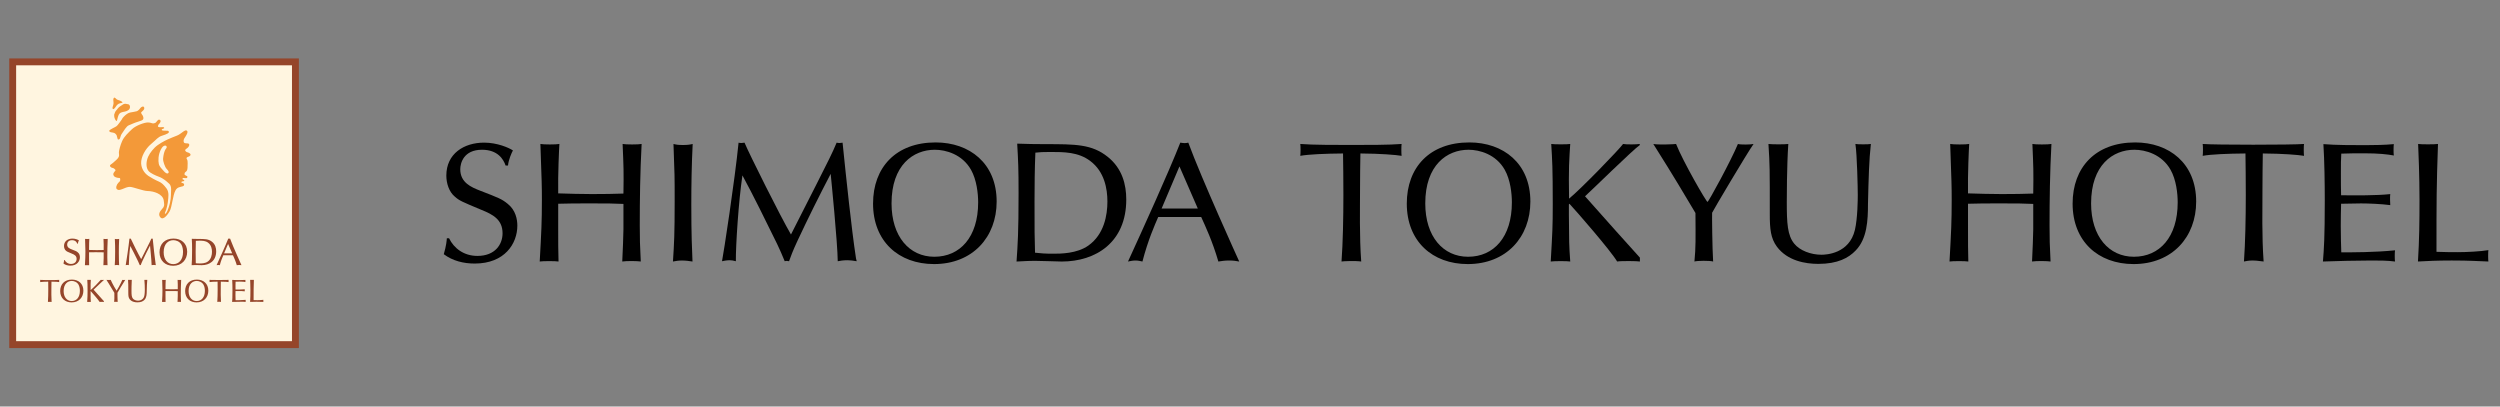 <?xml version="1.0" encoding="utf-8"?>
<!-- Generator: Adobe Illustrator 21.1.0, SVG Export Plug-In . SVG Version: 6.00 Build 0)  -->
<svg version="1.1" id="レイヤー_1" xmlns="http://www.w3.org/2000/svg" xmlns:xlink="http://www.w3.org/1999/xlink" x="0px"
	 y="0px" width="492px" height="80px" viewBox="0 0 492 80" style="enable-background:new 0 0 492 80;" xml:space="preserve">
<rect x="0" y="0" width="492" height="80" fill="#808080" stroke="none"/>
<style type="text/css">
	.st0{display:none;}
	.st1{display:inline;fill:#95452A;}
	.st2{display:inline;fill:#FFF5E0;}
	.st3{display:inline;}
	.st4{fill:#95452A;}
	.st5{display:inline;fill:#FFFFFF;}
	.st6{display:inline;fill:#0F3675;}
	.st7{fill:#FFFFFF;}
	.st8{display:inline;fill:#E60012;}
	.st9{display:inline;fill:#9C8855;}
	.st10{fill:#353A40;}
	.st11{display:none;fill:#9C8855;}
	.st12{display:none;fill:#FFFFFF;}
	.st13{fill:#3C0000;}
	.st14{fill:#4D4D4D;}
	.st15{fill:#AE7A19;}
	.st16{fill:#FFF5E0;}
	.st17{fill:#915DA3;}
	.st18{fill:#EA5504;}
	.st19{fill:#F39939;}
	.st20{fill:#C70067;}
</style>
<g>
	<g>
		<rect x="1.82" y="11.5" class="st4" width="57" height="57.001"/>
		<rect x="3.176" y="12.854" class="st16" width="54.285" height="54.289"/>
		<path class="st4" d="M9.487,55.432c-0.659,0.002-1.271,0.032-1.578,0.084c0.01-0.067,0.01-0.372,0-0.436
			c0.432,0.036,1.38,0.036,1.871,0.036c0.614,0,1.425,0,1.869-0.036c-0.011,0.05-0.011,0.369,0,0.436
			c-0.216-0.033-0.769-0.082-1.52-0.084c-0.007,0.433-0.015,0.87-0.015,1.295c0,0.76-0.025,1.745,0.044,2.69
			c-0.213-0.031-0.671-0.007-0.725,0C9.481,58.73,9.5,57.816,9.5,56.964C9.5,56.398,9.493,55.859,9.487,55.432"/>
		<path class="st4" d="M12.524,57.275c0-1.417,0.804-1.986,1.599-1.986c0.407,0,1.011,0.175,1.336,0.741
			c0.208,0.372,0.261,0.88,0.261,1.208c0,1.286-0.667,2.009-1.614,2.009C13.183,59.247,12.524,58.501,12.524,57.275 M14.153,55.022
			c-1.466,0-2.308,0.926-2.308,2.256c0,1.397,0.943,2.235,2.249,2.235c1.427,0,2.316-0.995,2.316-2.31
			C16.41,55.791,15.406,55.022,14.153,55.022"/>
		<path class="st4" d="M17.178,55.08c0.105,0.018,0.615,0.018,0.698,0c-0.015,0.175-0.028,0.534-0.042,0.793
			c-0.012,0.343-0.003,0.624,0,1.225c0.445-0.369,1.865-1.829,1.997-2.018c0.113,0.023,0.522,0.018,0.61,0l0.011,0.034
			c-0.269,0.189-1.788,1.682-2.028,1.9c0.478,0.534,1.918,2.148,2.028,2.264v0.139c-0.084-0.011-0.711-0.023-0.842,0
			c-0.234-0.395-1.492-1.84-1.762-2.134l-0.017,0.028v0.39c0.003,0.968,0.003,1.12,0.045,1.716c-0.096-0.011-0.593-0.011-0.719,0
			c0.063-1.097,0.076-1.271,0.076-2.111C17.233,55.934,17.214,55.694,17.178,55.08"/>
		<path class="st4" d="M23.156,59.418c-0.123-0.035-0.595-0.032-0.689,0c0.049-0.519,0.045-0.828,0.036-1.791
			c-1.048-1.76-1.166-1.913-1.556-2.547c0.164,0.035,0.78,0.015,0.842,0c0.26,0.65,1.117,2.138,1.16,2.138
			c0.039,0,0.876-1.534,1.125-2.138c0.096,0.033,0.473,0.024,0.578,0c-0.248,0.343-1.5,2.463-1.531,2.537
			C23.112,57.711,23.125,58.927,23.156,59.418"/>
		<path class="st4" d="M25.198,55.08c0.137,0.018,0.63,0.018,0.737,0c-0.057,0.822-0.057,2.012-0.057,2.143
			c0,0.786,0.027,1.23,0.276,1.538c0.2,0.25,0.608,0.41,1.004,0.41c0.178,0,1.029-0.044,1.235-0.915
			c0.103-0.432,0.106-1.138,0.106-1.294c0-0.241-0.022-1.472-0.087-1.882c0.084,0.018,0.499,0.018,0.573,0
			c-0.067,0.571-0.084,1.283-0.108,2.212c0,0.607-0.029,1.287-0.453,1.72c-0.263,0.275-0.663,0.491-1.381,0.491
			c-0.478,0-1.138-0.108-1.528-0.628c-0.233-0.313-0.265-0.658-0.265-1.202C25.249,55.986,25.249,55.864,25.198,55.08"/>
		<path class="st4" d="M42.822,55.432c-0.66,0.002-1.276,0.032-1.581,0.084c0.014-0.067,0.014-0.372,0-0.436
			c0.435,0.036,3.295,0.036,3.743,0c-0.012,0.05-0.012,0.369,0,0.436c-0.216-0.033-0.768-0.082-1.525-0.084
			c-0.002,0.433-0.012,0.87-0.012,1.295c0,0.76-0.027,1.745,0.044,2.69c-0.211-0.031-0.35-0.034-0.403-0.034
			c-0.143,0-0.266,0.027-0.322,0.034c0.051-0.687,0.067-1.602,0.067-2.454C42.833,56.398,42.827,55.859,42.822,55.432"/>
		<path class="st4" d="M37.117,57.275c0-1.417,0.803-1.986,1.602-1.986c0.402,0,1.012,0.175,1.332,0.741
			c0.215,0.372,0.268,0.88,0.268,1.208c0,1.286-0.671,2.009-1.619,2.009C37.778,59.247,37.117,58.501,37.117,57.275 M38.748,55.022
			c-1.469,0-2.311,0.926-2.311,2.256c0,1.397,0.946,2.235,2.25,2.235c1.427,0,2.312-0.995,2.312-2.31
			C40.999,55.791,39.997,55.022,38.748,55.022"/>
		<path class="st4" d="M32.57,58.222c0,0.569,0,0.729,0.012,1.196c-0.098-0.012-0.588-0.012-0.692,0
			c0.06-1.115,0.08-1.469,0.08-2.287c0-0.486-0.005-0.64-0.053-2.051c0.096,0.023,0.599,0.023,0.7,0
			c-0.013,0.188-0.056,1.114-0.047,1.824c0.418,0.015,0.837,0.026,1.252,0.026c0.49,0,0.781-0.006,1.16-0.021
			c0.012-0.853,0.006-0.946-0.032-1.829c0.102,0.023,0.601,0.023,0.702,0c-0.056,1.045-0.07,2.076-0.07,3.005
			c0,0.513,0.008,0.72,0.036,1.333c-0.115-0.012-0.524-0.023-0.679,0c0.016-0.355,0.043-1.029,0.043-1.182v-0.943
			c-0.421-0.017-0.579-0.017-1.205-0.017c-0.604,0-0.729,0-1.207,0.007V58.222z"/>
		<path class="st4" d="M48.166,56.93c-0.006,0.07-0.006,0.334,0,0.406c-0.32-0.044-0.801-0.061-1.077-0.061
			c-0.166,0-0.579,0.003-0.739,0.009c-0.004,0.272-0.011,0.555-0.011,0.828c0,0.322,0.011,0.802,0.024,0.969
			c0.394,0,1.241,0,1.983-0.072c-0.015,0.067-0.015,0.348,0,0.409c-0.291-0.035-0.587-0.035-0.875-0.035
			c-0.482,0-1.306,0.023-1.79,0.035c0.037-0.467,0.065-0.876,0.065-2.243c0-0.631-0.008-1.476-0.05-2.091
			c0.442,0.037,1.105,0.037,1.542,0.037c0.324,0,0.741-0.006,1.059-0.037c-0.012,0.073-0.012,0.356,0,0.424
			c-0.233-0.044-0.554-0.085-1.1-0.085c-0.232,0-0.571,0-0.835,0.012c-0.017,0.244-0.017,0.349-0.017,0.723
			c0,0.41,0,0.485,0.004,0.819C46.848,56.979,47.683,56.985,48.166,56.93"/>
		<path class="st4" d="M50.691,59.076c0.319,0,0.846-0.028,1.137-0.073c-0.015,0.055-0.015,0.368,0,0.414
			c-0.411-0.007-0.672-0.034-1.357-0.034c-0.553,0-0.908,0.023-1.247,0.034c0.049-0.801,0.058-1.468,0.058-2.287
			c0-0.854-0.042-1.783-0.053-2.05c0.099,0.018,0.619,0.018,0.736,0c-0.057,1.603-0.057,2.029-0.057,3.983
			C50.207,59.076,50.533,59.076,50.691,59.076"/>
		<path class="st4" d="M29.527,48.33c-0.51,0.973-1,1.96-1.463,2.953c-0.222,0.479-0.283,0.662-0.367,0.894
			c-0.039-0.006-0.074-0.011-0.101-0.011c-0.028,0-0.056,0.005-0.092,0.011c-0.128-0.301-0.203-0.491-0.33-0.752
			c-0.501-1.016-1.063-2.163-1.532-3.023c-0.168,1.122-0.297,3.101-0.291,3.775c-0.112-0.029-0.178-0.04-0.267-0.04
			c-0.142,0-0.273,0.029-0.343,0.04c0.07-0.349,0.567-3.581,0.733-5.22c0.032,0.008,0.075,0.013,0.12,0.013
			c0.034,0,0.085-0.005,0.138-0.013c0.207,0.496,1.591,3.275,2.049,4.044c1.136-2.245,1.266-2.491,1.683-3.33
			c0.17-0.353,0.204-0.426,0.324-0.713c0.049,0.008,0.086,0.013,0.129,0.013c0.037,0,0.078-0.005,0.135-0.013
			c0.162,1.582,0.396,3.808,0.578,5.02c0.009,0.052,0.016,0.102,0.045,0.201c-0.192-0.029-0.269-0.04-0.398-0.04
			c-0.203,0-0.319,0.019-0.439,0.04C29.831,51.375,29.547,48.533,29.527,48.33"/>
		<path class="st4" d="M15.211,47.964c-0.097-0.278-0.354-0.694-1.041-0.694c-0.816,0-0.954,0.596-0.954,0.86
			c0,0.592,0.49,0.792,0.877,0.943c0.813,0.312,0.957,0.366,1.213,0.586c0.345,0.27,0.42,0.67,0.42,0.953
			c0,0.777-0.545,1.665-1.878,1.665c-0.495,0-0.973-0.119-1.359-0.41c0.11-0.385,0.125-0.603,0.135-0.702h0.098
			c0.214,0.451,0.658,0.779,1.249,0.779c0.786,0,1.106-0.512,1.106-0.997c0-0.604-0.425-0.83-0.927-1.03
			c-0.878-0.366-0.973-0.404-1.176-0.581c-0.253-0.212-0.376-0.583-0.376-0.929c0-0.963,0.781-1.457,1.661-1.457
			c0.584,0,1.092,0.232,1.271,0.348c-0.059,0.113-0.191,0.412-0.217,0.665H15.211z"/>
		<path class="st4" d="M22.602,47.012c0.122,0.034,0.21,0.046,0.415,0.046c0.207,0,0.303-0.012,0.433-0.046
			c-0.047,0.891-0.062,1.786-0.062,2.673c0,1.344,0.033,1.945,0.056,2.502c-0.144-0.016-0.299-0.039-0.465-0.039
			c-0.166,0-0.276,0.023-0.396,0.039c0.052-0.812,0.075-1.19,0.075-2.661C22.657,48.449,22.657,48.388,22.602,47.012"/>
		<path class="st4" d="M41.716,49.552c0,0.595-0.142,1.446-0.838,1.931c-0.509,0.363-1.231,0.363-1.553,0.363
			c-0.359,0-0.543-0.014-0.798-0.044c-0.024-0.741-0.024-0.901-0.024-2.264c0-0.691,0.009-1.456,0.038-2.141
			c0.241-0.026,0.3-0.031,0.659-0.031c0.599,0,1.235,0,1.757,0.398C41.586,48.235,41.716,48.989,41.716,49.552 M42.545,49.462
			c0-0.653-0.171-1.37-0.822-1.887c-0.699-0.552-1.413-0.552-2.756-0.552c-0.41,0-0.813-0.012-1.225-0.026
			c0.048,0.805,0.059,1.085,0.059,2.204c0,1.722-0.036,2.239-0.089,2.987c0.427-0.017,0.601-0.029,0.801-0.029
			c0.198,0,1.114,0.029,1.19,0.029C41.197,52.188,42.545,51.355,42.545,49.462"/>
		<path class="st4" d="M45.695,49.858h-1.594l0.784-1.853L45.695,49.858z M45.844,50.232c0.188,0.412,0.492,1.059,0.758,1.956
			c0.14-0.017,0.283-0.04,0.479-0.04c0.189,0,0.311,0.023,0.442,0.04c-0.017-0.029-1.67-3.664-2.246-5.237
			c-0.059,0.021-0.098,0.024-0.169,0.024c-0.078,0-0.122-0.012-0.184-0.024c-0.529,1.353-1.637,3.786-2.302,5.237
			c0.096-0.011,0.186-0.04,0.327-0.04c0.144,0,0.219,0.029,0.311,0.04c0.242-0.946,0.546-1.611,0.695-1.956H45.844z"/>
		<path class="st4" d="M32.209,49.636c0-1.695,0.958-2.366,1.905-2.366c0.489,0,1.205,0.197,1.593,0.882
			c0.25,0.442,0.314,1.048,0.314,1.437c0,1.531-0.798,2.393-1.932,2.393C32.994,51.982,32.209,51.092,32.209,49.636 M34.149,46.947
			c-1.749,0-2.755,1.097-2.755,2.692c0,1.664,1.126,2.668,2.684,2.668c1.7,0,2.759-1.193,2.759-2.755
			C36.837,47.865,35.641,46.947,34.149,46.947"/>
		<path class="st4" d="M17.526,50.763c0,0.679,0,0.868,0.015,1.425c-0.118-0.017-0.703-0.017-0.828,0
			c0.071-1.327,0.095-1.75,0.095-2.726c0-0.578-0.005-0.764-0.066-2.451c0.122,0.035,0.718,0.035,0.836,0
			c-0.011,0.226-0.066,1.332-0.052,2.178c0.494,0.015,0.996,0.035,1.49,0.035c0.584,0,0.929-0.012,1.386-0.023
			c0.014-1.02,0.004-1.133-0.038-2.189c0.117,0.035,0.716,0.035,0.836,0c-0.065,1.249-0.081,2.48-0.081,3.593
			c0,0.602,0.007,0.852,0.043,1.583c-0.14-0.017-0.628-0.029-0.813,0c0.02-0.423,0.053-1.226,0.053-1.411v-1.121
			c-0.501-0.02-0.689-0.02-1.441-0.02c-0.715,0-0.861,0-1.435,0.008V50.763z"/>
		<path class="st19" d="M22.773,19.359l-0.24-0.16c0,0-0.24,0.04-0.24,0.44c0,0.401,0.12,0.56,0,1.001
			c-0.119,0.44-0.24,0.639-0.08,0.799c0.159,0.161,0.44-0.239,0.6-0.48s0.4-0.56,0.841-0.641c0.44-0.079,0.6-0.16,0.319-0.319
			c-0.28-0.16-0.4-0.24-0.719-0.321C22.935,19.6,22.773,19.359,22.773,19.359"/>
		<path class="st19" d="M22.473,22.521c0,0-0.059,0.56,0.181,0.961c0.24,0.4,0.32,0.501,0.441-0.02
			c0.119-0.521,0.24-1.12,0.74-1.321c0.5-0.199,0.941-0.12,1.441-0.48c0.5-0.361,0.32-1.102-0.041-1.141
			c-0.359-0.04-0.639-0.24-1.1,0.08c-0.46,0.32-0.641,0.36-0.961,0.76c-0.318,0.401-0.5,0.581-0.559,0.801
			C22.555,22.381,22.473,22.521,22.473,22.521"/>
		<path class="st19" d="M24.055,23.341c0,0-0.12,0.28-0.52,0.781c-0.4,0.499-0.48,0.7-0.92,0.899
			c-0.441,0.201-0.541,0.301-0.881,0.481s-0.28,0.401,0,0.501c0.281,0.099,0.74,0.04,1.019,0.36c0.281,0.32,0.182,0.22,0.302,0.64
			c0.12,0.42,0.099,0.54,0.38,0.42c0.28-0.12,0.2-0.64,0.56-1.14c0.36-0.501,0.86-1.441,1.381-1.64
			c0.52-0.201,1.02-0.461,1.881-0.722c0.86-0.26,1.04-0.38,0.94-0.88c-0.1-0.501-0.6-0.741-0.359-0.98
			c0.24-0.24,0.54-0.441,0.559-0.741c0.02-0.3-0.22-0.48-0.54-0.26c-0.319,0.22-0.281,0.341-0.581,0.601
			c-0.3,0.26-0.439,0.26-0.98,0.359c-0.541,0.101-0.841,0.101-1.282,0.381C24.576,22.681,24.094,23.221,24.055,23.341"/>
		<path class="st19" d="M37.28,30.143c-0.22-0.16-0.52-0.16-0.66-0.299c-0.14-0.14-0.281-0.271-0.07-0.47
			c0.21-0.199,0.37-0.22,0.569-0.51c0.201-0.291,0.182-0.571-0.098-0.63c-0.281-0.061-0.711,0.039-0.831-0.221
			c-0.12-0.26-0.051-0.57,0.119-0.84c0.17-0.27,0.77-1.081,0.54-1.381c-0.23-0.301-0.569-0.04-0.869,0.169
			c-0.3,0.21-0.681,0.54-1.141,0.721c-0.461,0.18-1.311,0.51-1.871,0.77c-0.559,0.26-1.85,0.91-2.541,1.62
			c-0.69,0.711-1.26,1.501-1.48,2.371c-0.22,0.87-0.181,1.951,0.6,2.491c0.78,0.54,1.69,0.82,2.051,0.98
			c0.359,0.16,1.01,0.61,1.29,0.88c0.281,0.27,0.569,0.411,0.7,0.831c0.131,0.42,0.09,0.708,0.051,1.771
			c-0.021,0.55-0.051,0.86-0.17,1.44c-0.138,0.659-0.481,1.671-0.681,1.961c-0.2,0.289-0.21,0.289-0.31,0.25
			c-0.1-0.04,0.11-0.481,0.21-0.73c0.1-0.25,0.341-1.3,0.38-1.851c0.041-0.551,0.281-1.61-0.3-2.382
			c-0.58-0.77-0.969-1.13-1.569-1.38c-0.601-0.25-1.522-0.76-2.012-1.09c-0.49-0.33-1.341-1.161-1.41-2.432
			c-0.069-1.27,0.841-2.911,1.951-3.832c1.11-0.919,1.32-1.39,2.21-1.66c0.891-0.269,1.427-0.549,1.282-0.801
			c-0.11-0.19-0.241-0.169-0.66-0.169c-0.42,0-0.811-0.021-0.721-0.22c0.092-0.199,0.62-0.155,0.441-0.4
			c-0.11-0.15-0.251-0.06-0.641-0.06c-0.389,0-0.61-0.041-0.55-0.27c0.06-0.23,0.133-0.274,0.281-0.44
			c0.16-0.181,0.37-0.551,0.139-0.68c-0.249-0.26-0.449,0.01-0.599,0.17c-0.15,0.16-0.199,0.39-0.65,0.46
			c-0.4,0.063-0.481-0.18-1.161-0.18c-0.68,0-2.36,0.599-3.12,1.32c-0.76,0.721-1.56,1.481-1.941,2.342
			c-0.38,0.86-0.6,1.761-0.641,2.181c-0.039,0.42,0.3,0.78-0.459,1.481c-0.761,0.7-0.761,0.68-0.982,0.84
			c-0.219,0.16-0.459,0.3-0.2,0.58c0.261,0.28,0.501,0.12,0.782,0.401c0.28,0.28,0.259,0.22,0,0.54
			c-0.261,0.319-0.3,0.501-0.182,0.74c0.12,0.24,0.281,0.32,0.661,0.441c0.38,0.12,0.641-0.081,0.641,0.32
			c0,0.4-0.041,0.36-0.382,0.7c-0.339,0.34-0.559,1.041-0.259,1.261c0.3,0.219,0.5,0.16,1.02-0.021c0.52-0.18,1-0.499,1.641-0.44
			c0.641,0.06,2.52,0.78,3.281,0.8c0.76,0.02,1.422,0.16,2.022,0.44c0.6,0.28,1.16,0.761,1.24,1.422
			c0.081,0.66,0.181,0.98-0.08,1.38c-0.26,0.401-1.242,1.12-0.601,1.92c0.641,0.801,1.641-0.82,1.841-1.16
			c0.48-0.861,0.641-3.261,1.141-4.081c0,0,0.14-0.441,0.7-0.641c0.56-0.201,0.949-0.151,1.01-0.47c0.051-0.26-0.21-0.355-0.28-0.37
			c-0.48-0.111-0.284-0.338,0.21-0.371c0,0,0.159-0.099,0.08-0.23c-0.08-0.13-0.32,0.03-0.32-0.24c0-0.269,0.282-0.13,0.431-0.14
			c0.151-0.01,0.4,0.06,0.461-0.05c0.059-0.11,0.149-0.259-0.031-0.339c-0.182-0.081-0.52-0.23-0.481-0.42
			c0.04-0.19,0.04-0.27,0.26-0.43c0.22-0.16,0.3-0.3,0.341-0.79c0.039-0.49,0.039-1.351-0.041-1.531s-0.21-0.29-0.131-0.45
			c0.082-0.16,0.6-0.21,0.711-0.44C37.55,30.364,37.501,30.303,37.28,30.143 M33.138,34.045c-0.26,0.28-0.7-0.12-0.96-0.44
			c-0.26-0.32-0.781-0.741-0.92-1.34c-0.14-0.601-0.14-1.781,0.4-2.841c0.541-1.06,1.041-0.72,1.041-0.72
			c0.3,0.28-0.1,0.64-0.1,0.64c-0.26,0.38-0.441,1.161-0.5,1.821c-0.06,0.661,0.419,1.68,0.559,1.901
			C32.798,33.285,33.398,33.765,33.138,34.045"/>
	</g>
	<g>
		<path d="M163.476,34.213c-2.274,4.358-4.461,8.753-6.547,13.212c-0.981,2.11-1.266,2.948-1.645,3.985
			c-0.158-0.033-0.315-0.065-0.442-0.065c-0.127,0-0.254,0.032-0.413,0.065c-0.57-1.372-0.919-2.209-1.487-3.384
			c-2.214-4.527-4.742-9.658-6.833-13.508c-0.757,5.026-1.327,13.879-1.294,16.892c-0.507-0.13-0.79-0.198-1.202-0.198
			c-0.633,0-1.202,0.133-1.521,0.198c0.319-1.574,2.53-15.989,3.258-23.332c0.16,0.038,0.348,0.068,0.541,0.068
			c0.157,0,0.41-0.03,0.631-0.068c0.919,2.214,7.117,14.618,9.14,18.071c5.093-10.02,5.66-11.127,7.53-14.883
			c0.76-1.575,0.914-1.908,1.455-3.187c0.22,0.038,0.38,0.068,0.568,0.068c0.157,0,0.35-0.03,0.603-0.068
			c0.724,7.074,1.77,17.033,2.593,22.429c0.028,0.237,0.062,0.472,0.19,0.903c-0.856-0.13-1.203-0.198-1.773-0.198
			c-0.917,0-1.422,0.099-1.962,0.198C164.836,47.828,163.571,35.12,163.476,34.213"/>
		<path d="M99.503,32.579c-0.433-1.269-1.57-3.108-4.645-3.108c-3.644,0-4.278,2.672-4.278,3.845c0,2.64,2.206,3.544,3.912,4.209
			c3.641,1.408,4.278,1.64,5.449,2.611c1.536,1.236,1.872,3.008,1.872,4.276c0,3.479-2.441,7.456-8.392,7.456
			c-2.207,0-4.347-0.534-6.085-1.84c0.501-1.703,0.57-2.705,0.603-3.139h0.436c0.97,2.005,2.94,3.475,5.582,3.475
			c3.51,0,4.946-2.305,4.946-4.446c0-2.709-1.905-3.709-4.145-4.612c-3.912-1.641-4.345-1.806-5.249-2.61
			c-1.135-0.937-1.671-2.605-1.671-4.146c0-4.309,3.477-6.481,7.422-6.481c2.607,0,4.879,1.002,5.682,1.535
			c-0.266,0.503-0.869,1.837-0.967,2.975H99.503z"/>
		<path d="M132.542,28.333c0.534,0.134,0.935,0.203,1.837,0.203c0.936,0,1.37-0.068,1.94-0.203
			c-0.201,3.979-0.269,7.956-0.269,11.938c0,6.015,0.133,8.691,0.234,11.198c-0.636-0.101-1.337-0.2-2.073-0.2
			c-0.736,0-1.237,0.099-1.773,0.2c0.234-3.645,0.336-5.352,0.336-11.9C132.775,34.752,132.775,34.452,132.542,28.333"/>
		<path d="M217.938,39.664c0,2.677-0.637,6.454-3.746,8.662c-2.274,1.602-5.482,1.602-6.919,1.602c-1.606,0-2.441-0.065-3.579-0.197
			c-0.099-3.312-0.099-4.011-0.099-10.129c0-3.076,0.034-6.485,0.167-9.562c1.069-0.1,1.338-0.132,2.942-0.132
			c2.676,0,5.517,0,7.855,1.772C217.367,33.782,217.938,37.162,217.938,39.664 M221.649,39.266c0-2.911-0.77-6.12-3.678-8.422
			c-3.11-2.476-6.319-2.476-12.304-2.476c-1.839,0-3.645-0.034-5.483-0.101c0.203,3.579,0.269,4.849,0.269,9.828
			c0,7.69-0.167,9.995-0.4,13.375c1.904-0.103,2.673-0.137,3.577-0.137c0.869,0,4.98,0.137,5.315,0.137
			C215.629,51.47,221.649,47.721,221.649,39.266"/>
		<path d="M235.728,41.037h-7.121l3.51-8.287L235.728,41.037z M236.396,42.709c0.836,1.84,2.206,4.747,3.379,8.761
			c0.633-0.103,1.269-0.203,2.14-0.203c0.833,0,1.401,0.1,1.969,0.203c-0.066-0.136-7.455-16.383-10.028-23.401
			c-0.266,0.065-0.433,0.097-0.734,0.097c-0.37,0-0.57-0.065-0.836-0.097c-2.373,6.015-7.322,16.913-10.297,23.401
			c0.434-0.07,0.834-0.203,1.47-0.203c0.636,0,0.97,0.133,1.373,0.203c1.102-4.247,2.439-7.223,3.106-8.761H236.396z"/>
		<path d="M175.455,40.031c0-7.556,4.278-10.56,8.522-10.56c2.167,0,5.393,0.897,7.118,3.94c1.116,1.974,1.406,4.683,1.406,6.42
			c0,6.853-3.58,10.699-8.625,10.699C178.966,50.53,175.455,46.551,175.455,40.031 M184.135,28.03
			c-7.818,0-12.318,4.913-12.318,12.042c0,7.416,5.041,11.898,12,11.898c7.599,0,12.324-5.317,12.324-12.305
			C196.141,32.14,190.803,28.03,184.135,28.03"/>
		<path d="M109.854,45.079c0,3.041,0,3.883,0.065,6.387c-0.531-0.103-3.138-0.103-3.704,0c0.329-5.948,0.428-7.83,0.428-12.204
			c0-2.573-0.028-3.405-0.294-10.93c0.529,0.13,3.205,0.13,3.738,0c-0.062,1.002-0.301,5.947-0.233,9.725
			c2.208,0.065,4.446,0.137,6.652,0.137c2.612,0,4.15-0.034,6.185-0.101c0.07-4.545,0.033-5.049-0.163-9.761
			c0.534,0.13,3.209,0.13,3.743,0c-0.298,5.582-0.367,11.061-0.367,16.047c0,2.704,0.036,3.808,0.198,7.086
			c-0.636-0.103-2.809-0.136-3.645,0c0.1-1.908,0.234-5.482,0.234-6.32v-5.013c-2.24-0.101-3.071-0.101-6.414-0.101
			c-3.21,0-3.876,0-6.423,0.067V45.079z"/>
		<path d="M264.309,30.203c-3.508,0.032-6.78,0.165-8.415,0.466c0.071-0.366,0.071-2.005,0-2.336
			c2.301,0.196,7.351,0.196,9.985,0.196c3.285,0,7.589,0,9.958-0.196c-0.068,0.295-0.068,1.97,0,2.336
			c-1.15-0.197-4.105-0.434-8.11-0.466c-0.038,2.31-0.071,4.646-0.071,6.918c0,4.045-0.137,9.294,0.231,14.345
			c-1.135-0.168-3.579-0.068-3.876,0c0.269-3.681,0.369-8.56,0.369-13.074C264.38,35.348,264.343,32.475,264.309,30.203"/>
		<path d="M441.907,30.203c-3.508,0.032-6.783,0.165-8.419,0.466c0.076-0.366,0.076-2.005,0-2.336
			c2.305,0.196,17.578,0.196,19.947,0c-0.072,0.295-0.072,1.97,0,2.336c-1.154-0.197-4.105-0.434-8.116-0.466
			c-0.032,2.31-0.066,4.646-0.066,6.918c0,4.045-0.137,9.294,0.227,14.345c-1.131-0.168-1.869-0.201-2.133-0.201
			c-0.771,0-1.441,0.133-1.735,0.201c0.264-3.681,0.361-8.56,0.361-13.074C441.974,35.348,441.937,32.475,441.907,30.203"/>
		<path d="M280.493,40.031c0-7.556,4.276-10.56,8.521-10.56c2.168,0,5.393,0.897,7.118,3.94c1.117,1.974,1.406,4.683,1.406,6.42
			c0,6.853-3.579,10.699-8.622,10.699C284.003,50.53,280.493,46.551,280.493,40.031 M289.172,28.03
			c-7.82,0-12.316,4.913-12.316,12.042c0,7.416,5.039,11.898,11.998,11.898c7.599,0,12.323-5.317,12.323-12.305
			C301.177,32.14,295.842,28.03,289.172,28.03"/>
		<path d="M411.528,40.031c0-7.556,4.28-10.56,8.521-10.56c2.17,0,5.396,0.897,7.118,3.94c1.117,1.974,1.403,4.683,1.403,6.42
			c0,6.853-3.579,10.699-8.619,10.699C415.04,50.53,411.528,46.551,411.528,40.031 M420.203,28.03
			c-7.81,0-12.314,4.913-12.314,12.042c0,7.416,5.039,11.898,11.998,11.898c7.601,0,12.32-5.317,12.32-12.305
			C432.208,32.14,426.874,28.03,420.203,28.03"/>
		<path d="M305.284,28.333c0.564,0.098,3.274,0.098,3.739,0c-0.096,0.936-0.159,2.839-0.232,4.241c-0.062,1.807-0.034,3.309,0,6.519
			c2.372-1.935,9.936-9.758,10.63-10.76c0.604,0.13,2.78,0.098,3.248,0l0.063,0.197c-1.439,1.004-9.524,8.959-10.799,10.098
			c2.545,2.872,10.2,11.465,10.799,12.073v0.765c-0.438-0.103-3.777-0.134-4.479,0c-1.235-2.106-7.954-9.834-9.39-11.368
			l-0.106,0.132v2.077c0.034,5.143,0.034,5.981,0.266,9.159c-0.532-0.103-3.176-0.103-3.839,0c0.332-5.849,0.398-6.785,0.398-11.268
			C305.581,32.879,305.48,31.606,305.284,28.333"/>
		<path d="M337.143,51.466c-0.667-0.203-3.176-0.168-3.678,0c0.269-2.774,0.236-4.432,0.201-9.548
			c-5.582-9.399-6.216-10.21-8.296-13.585c0.875,0.196,4.151,0.063,4.48,0c1.375,3.475,5.954,11.401,6.187,11.401
			c0.203,0,4.649-8.158,5.986-11.401c0.501,0.167,2.543,0.13,3.08,0c-1.308,1.837-7.994,13.136-8.158,13.536
			C336.913,42.372,336.974,48.823,337.143,51.466"/>
		<path d="M348.029,28.333c0.702,0.098,3.346,0.098,3.91,0c-0.299,4.376-0.299,10.727-0.299,11.432c0,4.211,0.134,6.551,1.466,8.188
			c1.071,1.336,3.247,2.179,5.353,2.179c0.937,0,5.481-0.205,6.586-4.883c0.537-2.278,0.565-6.053,0.565-6.888
			c0-1.274-0.134-7.859-0.466-10.029c0.438,0.098,2.644,0.098,3.043,0c-0.348,3.039-0.452,6.856-0.569,11.801
			c0,3.238-0.17,6.85-2.414,9.156c-1.401,1.474-3.542,2.644-7.352,2.644c-2.568,0-6.078-0.602-8.153-3.379
			c-1.235-1.668-1.403-3.509-1.403-6.382C348.297,33.174,348.297,32.511,348.029,28.333"/>
		<path d="M387.305,45.079c0,3.041,0,3.883,0.063,6.387c-0.527-0.103-3.138-0.103-3.703,0c0.329-5.948,0.429-7.83,0.429-12.204
			c0-2.573-0.032-3.405-0.295-10.93c0.529,0.13,3.206,0.13,3.738,0c-0.063,1.002-0.301,5.947-0.233,9.725
			c2.206,0.065,4.446,0.137,6.653,0.137c2.61,0,4.149-0.034,6.185-0.101c0.068-4.545,0.033-5.049-0.165-9.761
			c0.536,0.13,3.209,0.13,3.746,0c-0.3,5.582-0.372,11.061-0.372,16.047c0,2.704,0.035,3.808,0.199,7.086
			c-0.634-0.103-2.807-0.136-3.643,0c0.099-1.908,0.236-5.482,0.236-6.32v-5.013c-2.244-0.101-3.072-0.101-6.418-0.101
			c-3.208,0-3.875,0-6.42,0.067V45.079z"/>
		<path d="M470.403,38.195c-0.066,0.367-0.038,1.806,0,2.173c-1.74-0.235-4.298-0.337-5.742-0.337c-0.9,0-3.092,0.04-3.932,0.067
			c-0.038,1.435-0.066,2.939-0.066,4.384c0,1.736,0.066,4.275,0.103,5.179c2.138,0,6.628,0,10.575-0.4
			c-0.072,0.366-0.072,1.87,0,2.205c-1.535-0.201-3.111-0.201-4.654-0.201c-2.571,0-6.956,0.099-9.533,0.201
			c0.201-2.505,0.362-4.679,0.362-11.971c0-3.341-0.061-7.856-0.27-11.134c2.349,0.205,5.881,0.205,8.217,0.205
			c1.703,0,3.938-0.038,5.643-0.205c-0.07,0.37-0.07,1.908,0,2.24c-1.244-0.234-2.968-0.432-5.875-0.432
			c-1.206,0-3.034,0-4.466,0.065c-0.075,1.304-0.075,1.874-0.075,3.843c0,2.174,0,2.577,0.038,4.347
			C463.37,38.458,467.797,38.495,470.403,38.195"/>
		<path d="M483.667,49.627c1.708,0,4.513-0.136,6.048-0.399c-0.062,0.3-0.062,1.971,0,2.238c-2.169-0.068-3.575-0.201-7.222-0.201
			c-2.94,0-4.832,0.099-6.639,0.201c0.265-4.284,0.304-7.83,0.304-12.204c0-4.544-0.204-9.496-0.27-10.93
			c0.534,0.098,3.313,0.098,3.908,0c-0.296,8.554-0.296,10.83-0.296,21.225C481.099,49.627,482.83,49.627,483.667,49.627"/>
	</g>
</g>
</svg>
